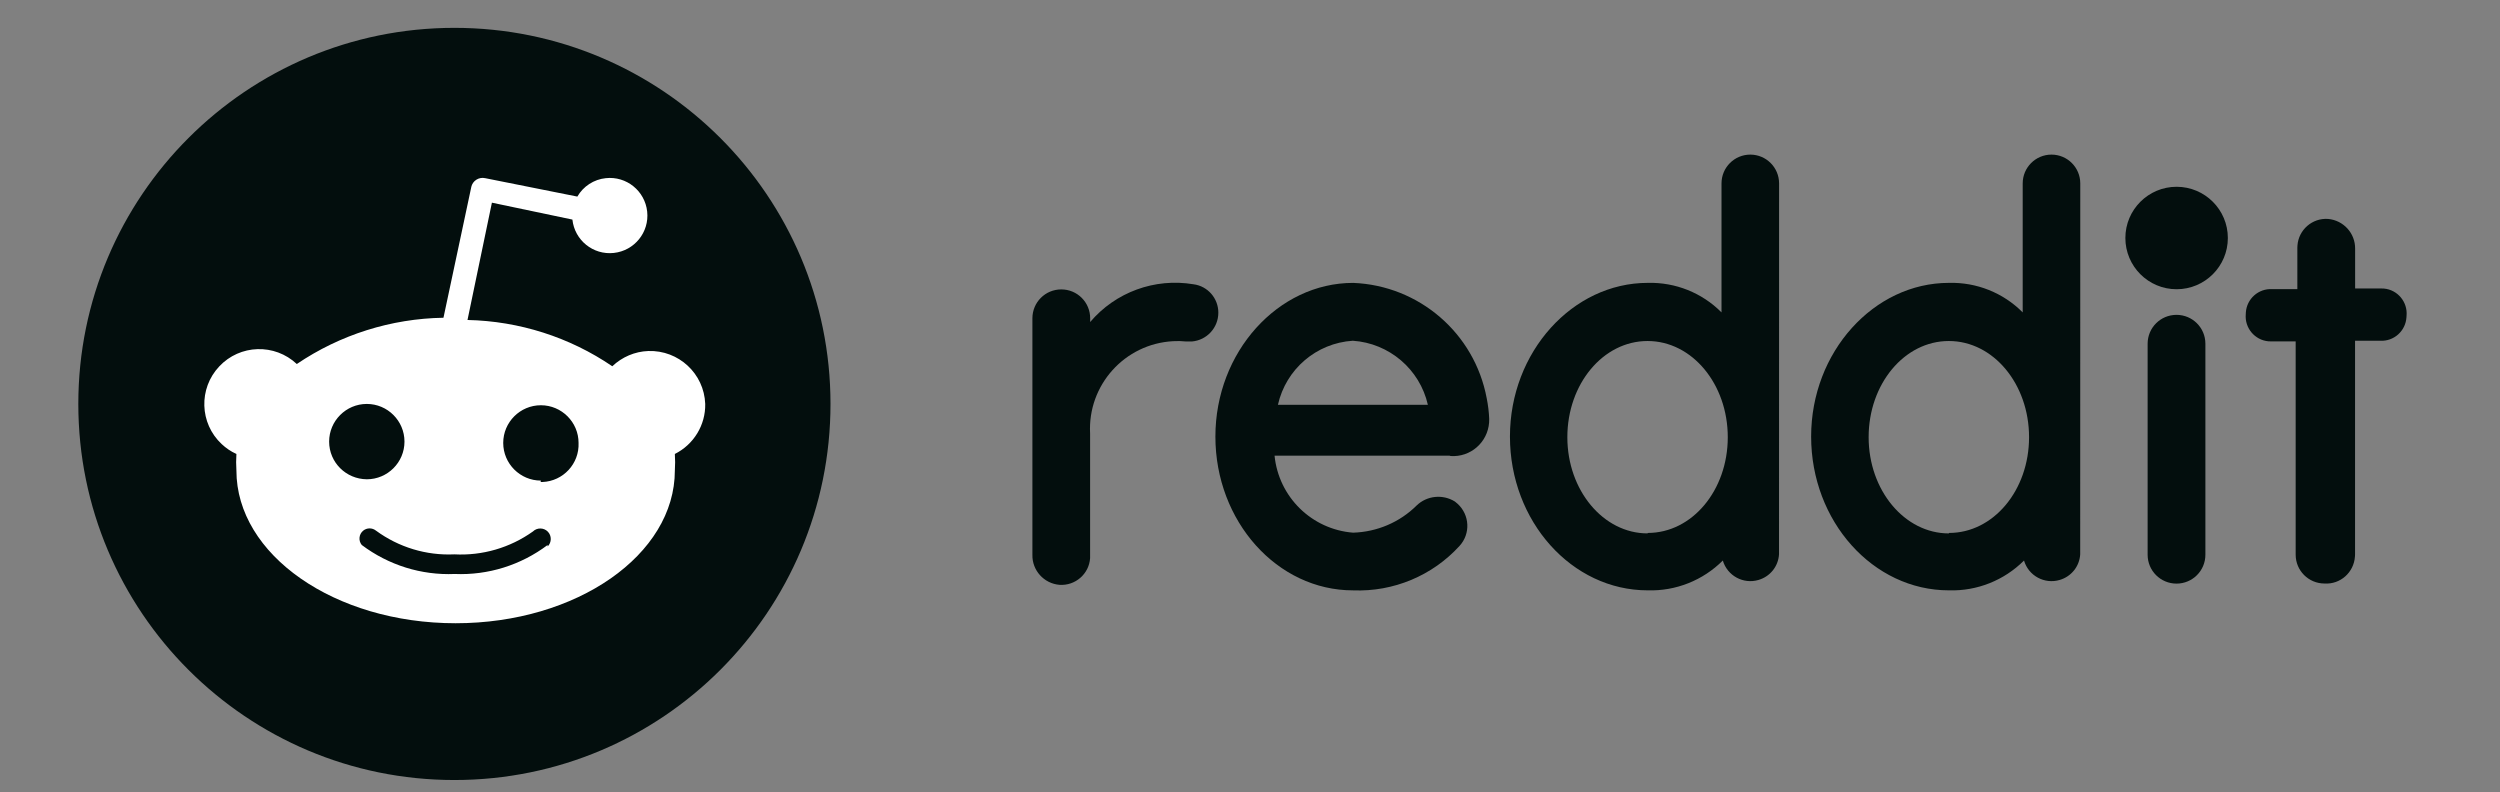 <svg width="101" height="32" viewBox="0 0 101 32" fill="none" xmlns="http://www.w3.org/2000/svg">
<rect x="0" y="0" width="101" height="32" fill="#808080" stroke="none"/>
<g clip-path="url(#clip0_6031_15315)">
<path d="M18.358 31.513C26.75 31.513 33.552 24.71 33.552 16.319C33.552 7.928 26.75 1.125 18.358 1.125C9.967 1.125 3.164 7.928 3.164 16.319C3.164 24.71 9.967 31.513 18.358 31.513Z" fill="#030E0D"/>
<path d="M28.491 16.319C28.446 15.095 27.419 14.14 26.191 14.181C25.648 14.2 25.13 14.423 24.737 14.797C23.008 13.619 20.976 12.973 18.887 12.927L19.873 8.188L23.125 8.871C23.215 9.706 23.963 10.31 24.798 10.219C25.632 10.129 26.237 9.381 26.146 8.546C26.055 7.712 25.308 7.107 24.473 7.198C23.993 7.247 23.563 7.527 23.325 7.942L19.601 7.198C19.348 7.141 19.095 7.3 19.038 7.557C19.038 7.561 19.038 7.561 19.038 7.564L17.916 12.837C15.802 12.871 13.743 13.52 11.991 14.706C11.099 13.868 9.694 13.909 8.856 14.805C8.018 15.696 8.059 17.101 8.954 17.939C9.128 18.102 9.328 18.241 9.551 18.34C9.536 18.562 9.536 18.785 9.551 19.008C9.551 22.411 13.517 25.179 18.407 25.179C23.298 25.179 27.264 22.415 27.264 19.008C27.279 18.785 27.279 18.562 27.264 18.34C28.027 17.958 28.507 17.172 28.491 16.319ZM13.297 17.841C13.297 17.003 13.981 16.319 14.819 16.319C15.658 16.319 16.341 17.003 16.341 17.841C16.341 18.68 15.658 19.363 14.819 19.363C13.977 19.355 13.297 18.68 13.297 17.841ZM22.124 22.018C21.044 22.83 19.722 23.246 18.37 23.189C17.018 23.246 15.696 22.83 14.616 22.018C14.472 21.844 14.498 21.584 14.672 21.44C14.823 21.316 15.039 21.316 15.193 21.44C16.107 22.109 17.221 22.449 18.355 22.396C19.488 22.456 20.605 22.131 21.531 21.471C21.697 21.308 21.969 21.312 22.131 21.478C22.294 21.644 22.29 21.916 22.124 22.079V22.018ZM21.852 19.416C21.013 19.416 20.33 18.732 20.33 17.894C20.33 17.055 21.013 16.372 21.852 16.372C22.69 16.372 23.374 17.055 23.374 17.894C23.408 18.732 22.755 19.439 21.916 19.473C21.89 19.473 21.867 19.473 21.84 19.473L21.852 19.416Z" fill="white"/>
<path d="M87.935 11.685C89.078 11.685 90.005 10.758 90.005 9.615C90.005 8.472 89.078 7.546 87.935 7.546C86.792 7.546 85.865 8.472 85.865 9.615C85.865 10.758 86.792 11.685 87.935 11.685Z" fill="#030E0D"/>
<path d="M58.604 18.423C59.405 18.48 60.1 17.876 60.16 17.071C60.164 17.026 60.164 16.973 60.164 16.924C60.153 16.644 60.118 16.361 60.062 16.085C59.571 13.464 57.331 11.534 54.669 11.429C51.636 11.429 49.102 14.216 49.102 17.638C49.102 21.059 51.594 23.851 54.665 23.851C56.293 23.915 57.871 23.258 58.967 22.053C59.416 21.562 59.378 20.803 58.887 20.353C58.849 20.319 58.816 20.289 58.778 20.262C58.287 19.957 57.648 20.021 57.233 20.421C56.549 21.101 55.632 21.49 54.665 21.52C52.995 21.388 51.658 20.081 51.492 18.408H58.559L58.604 18.423ZM54.653 13.766C56.123 13.865 57.358 14.915 57.686 16.354H51.628C51.953 14.911 53.181 13.861 54.653 13.766Z" fill="#030E0D"/>
<path d="M49.221 12.632C49.221 12.051 48.791 11.556 48.213 11.484C46.653 11.224 45.067 11.802 44.043 13.01V12.859C44.043 12.213 43.522 11.692 42.876 11.692C42.23 11.692 41.709 12.213 41.709 12.859V22.414C41.694 23.041 42.174 23.574 42.801 23.627C43.439 23.672 43.998 23.189 44.04 22.55C44.043 22.505 44.043 22.46 44.04 22.414V17.512C43.938 15.556 45.437 13.89 47.393 13.784C47.567 13.773 47.745 13.777 47.918 13.796H48.153C48.757 13.743 49.221 13.241 49.221 12.632Z" fill="#030E0D"/>
<path d="M89.098 13.887C89.098 13.241 88.576 12.72 87.931 12.72C87.285 12.72 86.764 13.241 86.764 13.887V22.411C86.764 23.057 87.285 23.578 87.931 23.578C88.576 23.578 89.098 23.057 89.098 22.411V13.887Z" fill="#030E0D"/>
<path d="M71.875 7.409C71.875 6.767 71.354 6.246 70.712 6.246C70.07 6.246 69.549 6.767 69.549 7.409V12.621C68.763 11.828 67.683 11.398 66.569 11.428C63.536 11.428 61.002 14.215 61.002 17.637C61.002 21.059 63.498 23.85 66.569 23.85C67.702 23.884 68.797 23.449 69.602 22.645C69.783 23.26 70.429 23.612 71.044 23.43C71.509 23.294 71.841 22.887 71.872 22.399L71.875 7.409ZM66.561 21.549C64.775 21.549 63.321 19.812 63.321 17.663C63.321 15.514 64.764 13.777 66.561 13.777C68.359 13.777 69.802 15.514 69.802 17.663C69.802 19.812 68.359 21.531 66.569 21.531L66.561 21.549Z" fill="#030E0D"/>
<path d="M84.043 7.409C84.043 6.767 83.522 6.246 82.88 6.246C82.238 6.246 81.717 6.767 81.717 7.409V12.621C80.931 11.828 79.851 11.398 78.737 11.428C75.704 11.428 73.17 14.215 73.17 17.637C73.17 21.059 75.666 23.85 78.737 23.85C79.87 23.884 80.965 23.449 81.77 22.645C81.951 23.261 82.597 23.612 83.212 23.43C83.677 23.294 84.009 22.887 84.04 22.399L84.043 7.409ZM78.733 21.55C76.947 21.55 75.493 19.812 75.493 17.663C75.493 15.514 76.935 13.777 78.733 13.777C80.531 13.777 81.974 15.514 81.974 17.663C81.974 19.812 80.531 21.531 78.741 21.531L78.733 21.55Z" fill="#030E0D"/>
<path d="M95.144 22.407V13.766H96.152C96.711 13.8 97.187 13.373 97.221 12.818C97.221 12.799 97.225 12.776 97.225 12.754C97.274 12.198 96.862 11.707 96.311 11.658C96.281 11.655 96.246 11.655 96.216 11.655H95.147V10.049C95.155 9.426 94.679 8.901 94.056 8.845C93.418 8.799 92.862 9.283 92.817 9.921C92.813 9.947 92.813 9.978 92.813 10.004V11.681H91.801C91.242 11.647 90.766 12.074 90.732 12.629C90.732 12.648 90.729 12.671 90.729 12.693C90.68 13.248 91.091 13.739 91.643 13.789C91.673 13.792 91.707 13.792 91.737 13.792H92.745V22.411C92.745 23.053 93.267 23.574 93.909 23.574C94.551 23.616 95.098 23.125 95.14 22.483C95.144 22.46 95.144 22.433 95.144 22.407Z" fill="#030E0D"/>
</g>
<defs>
<clipPath id="clip0_6031_15315">
<rect width="94.42" height="30.592" fill="white" transform="translate(3 1)"/>
</clipPath>
</defs>
</svg>
